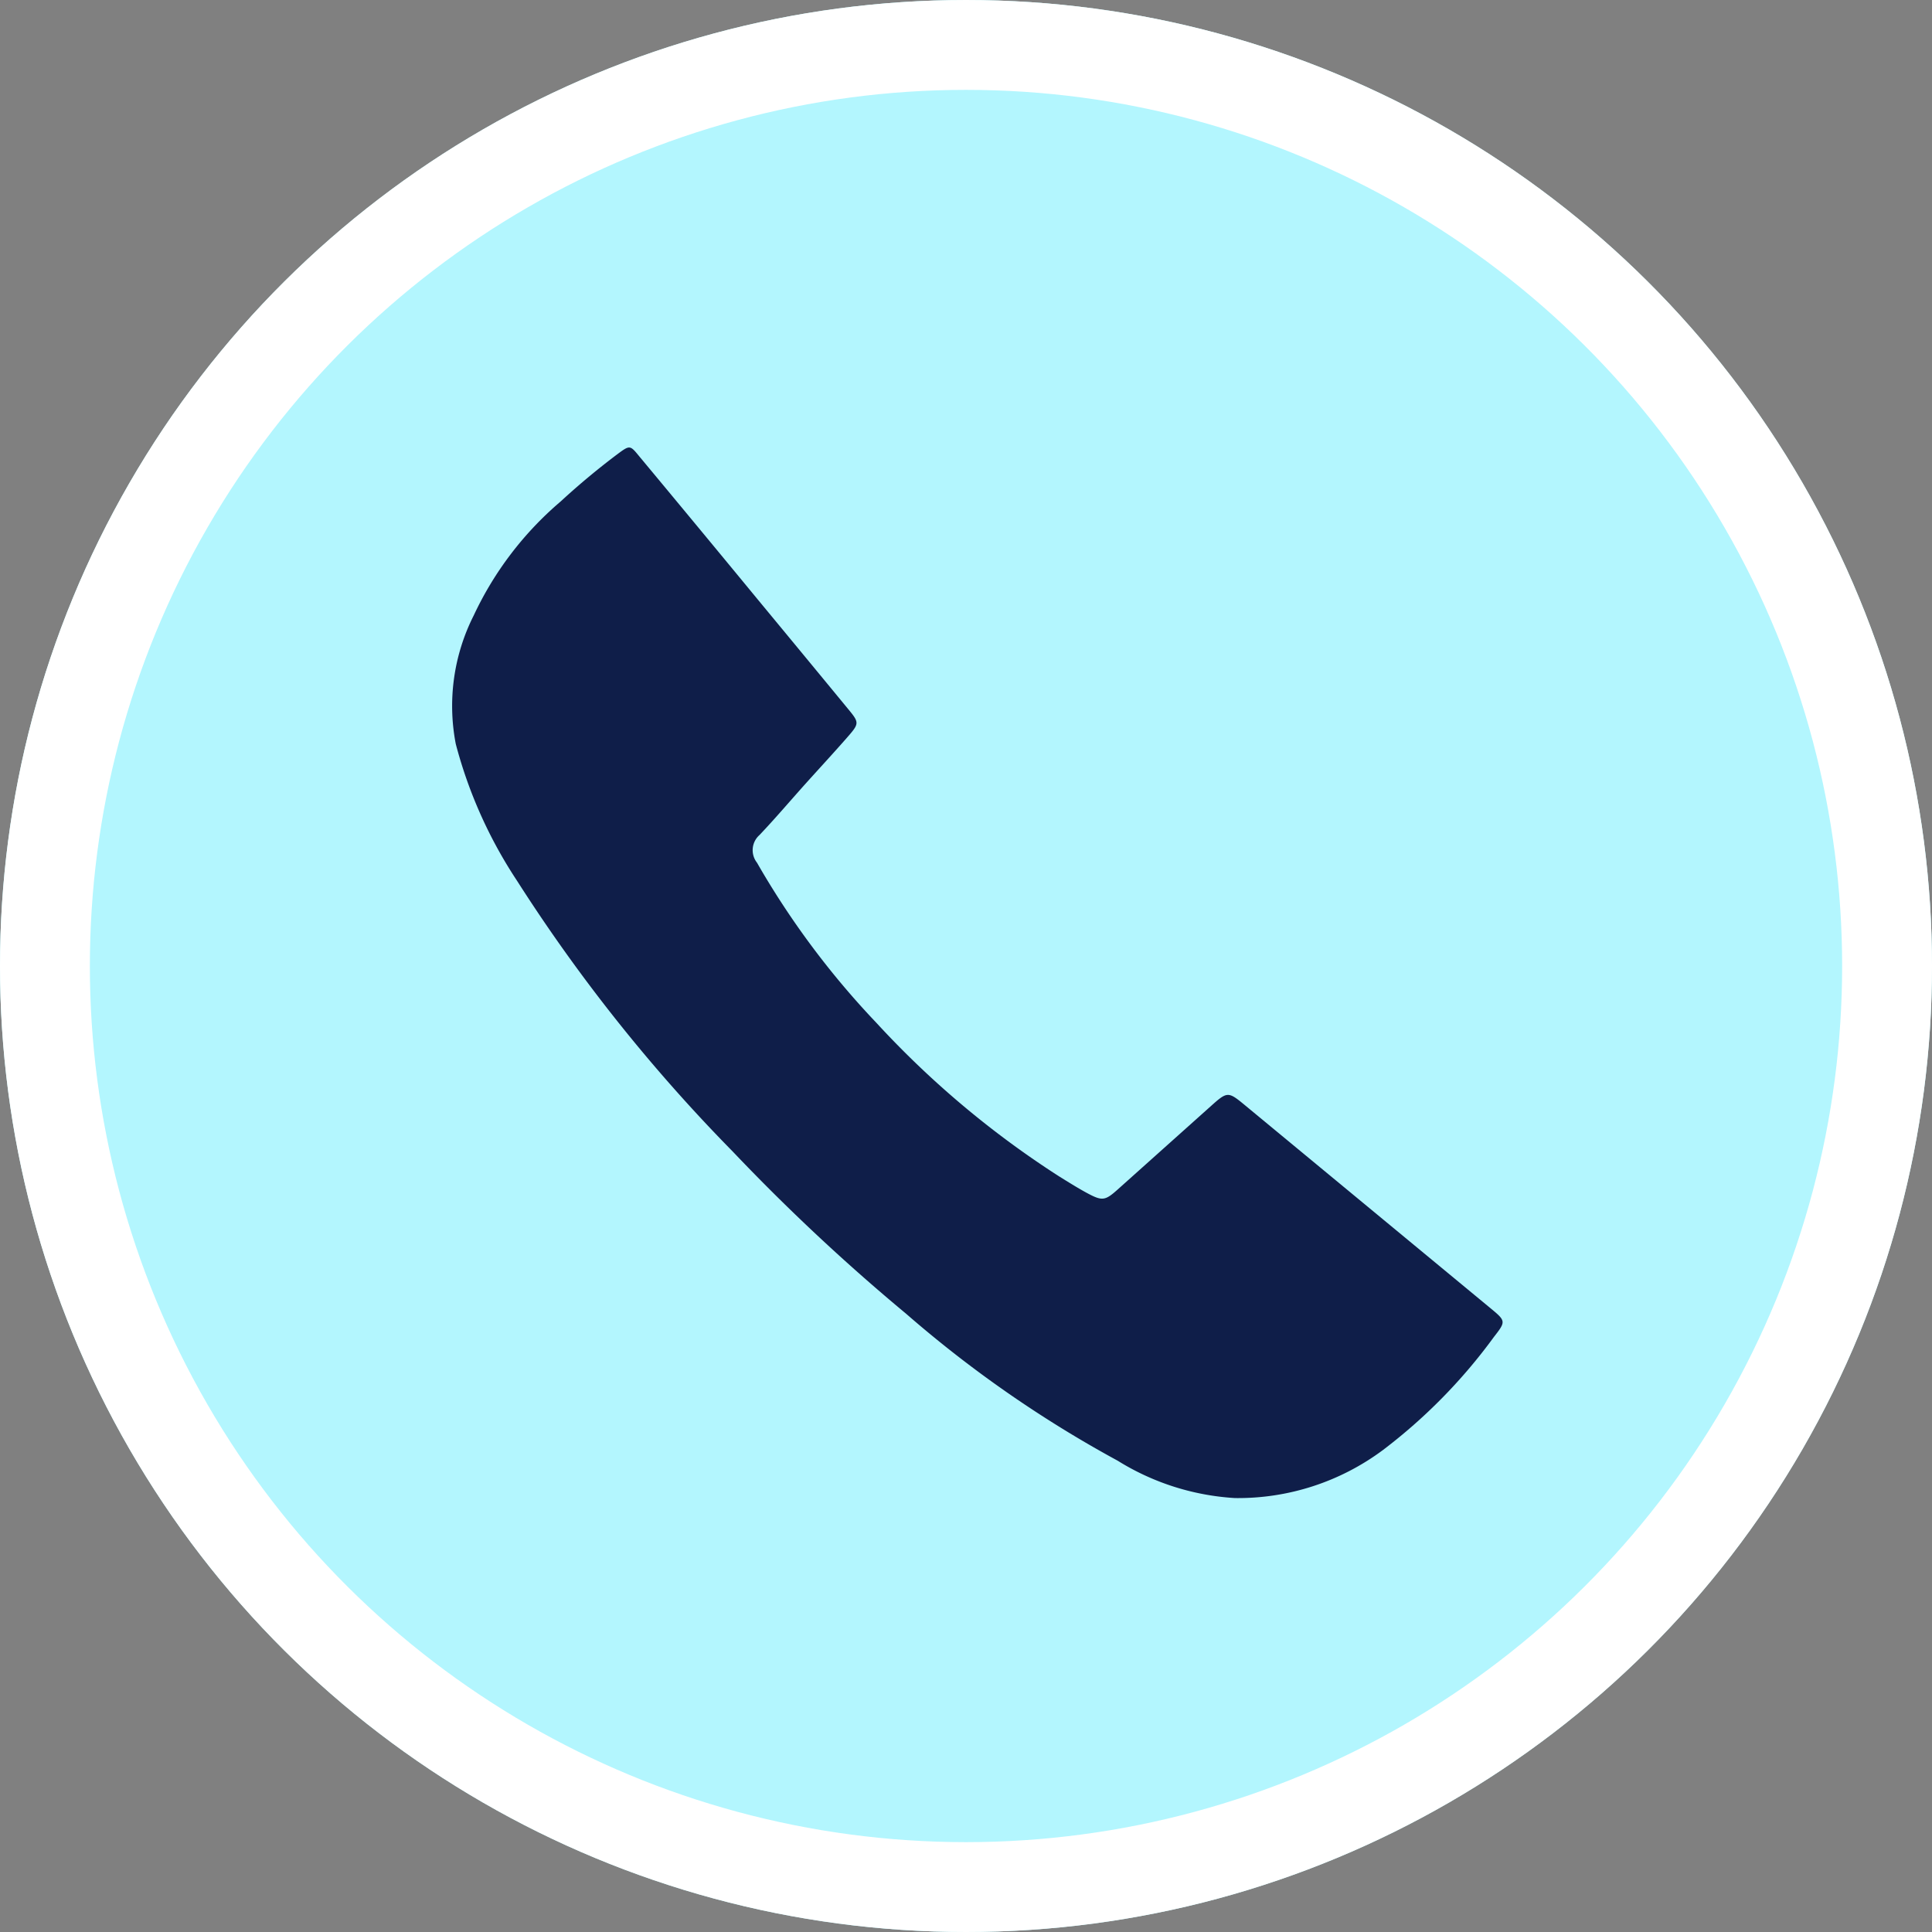<?xml version="1.0" encoding="UTF-8"?> <svg xmlns="http://www.w3.org/2000/svg" width="43" height="43" viewBox="0 0 43 43"><rect x="0" y="0" width="43" height="43" fill="#808080" stroke="none"/><g id="Group_5" data-name="Group 5" transform="translate(0.379 0.378)"><g id="Ellipse_57" data-name="Ellipse 57" transform="translate(42.621 -0.378) rotate(90)" fill="#b3f6fe" stroke="#fff" stroke-width="2"><circle cx="21.5" cy="21.5" r="21.5" stroke="none"></circle><circle cx="21.5" cy="21.5" r="20.5" fill="none"></circle></g><path id="Path_15729" data-name="Path 15729" d="M23.2,475.794a12.1,12.1,0,0,1-2.468,2.515,5.4,5.4,0,0,1-3.295,1.07,5.566,5.566,0,0,1-2.611-.832,26.264,26.264,0,0,1-4.71-3.272,44.948,44.948,0,0,1-3.857-3.609,36.976,36.976,0,0,1-4.8-6.025,10.219,10.219,0,0,1-1.364-3.046,4.462,4.462,0,0,1,.4-2.861A7.5,7.5,0,0,1,2.427,457.2a16.464,16.464,0,0,1,1.27-1.058c.27-.2.277-.2.479.048q1.337,1.607,2.666,3.221.981,1.186,1.96,2.375c.281.341.287.342-.012.683s-.615.682-.922,1.024c-.337.376-.665.763-1.012,1.128a.45.45,0,0,0-.058.615A18.562,18.562,0,0,0,9.455,468.8a20.734,20.734,0,0,0,4.071,3.421c.195.121.391.244.591.354.368.2.423.195.726-.078l2.054-1.838c.371-.333.388-.333.763-.023l5.453,4.508c.356.294.36.3.087.65" transform="translate(9.67 -446.415)" fill="#0f1e49" stroke="rgba(0,0,0,0)" stroke-width="1"></path></g></svg> 
